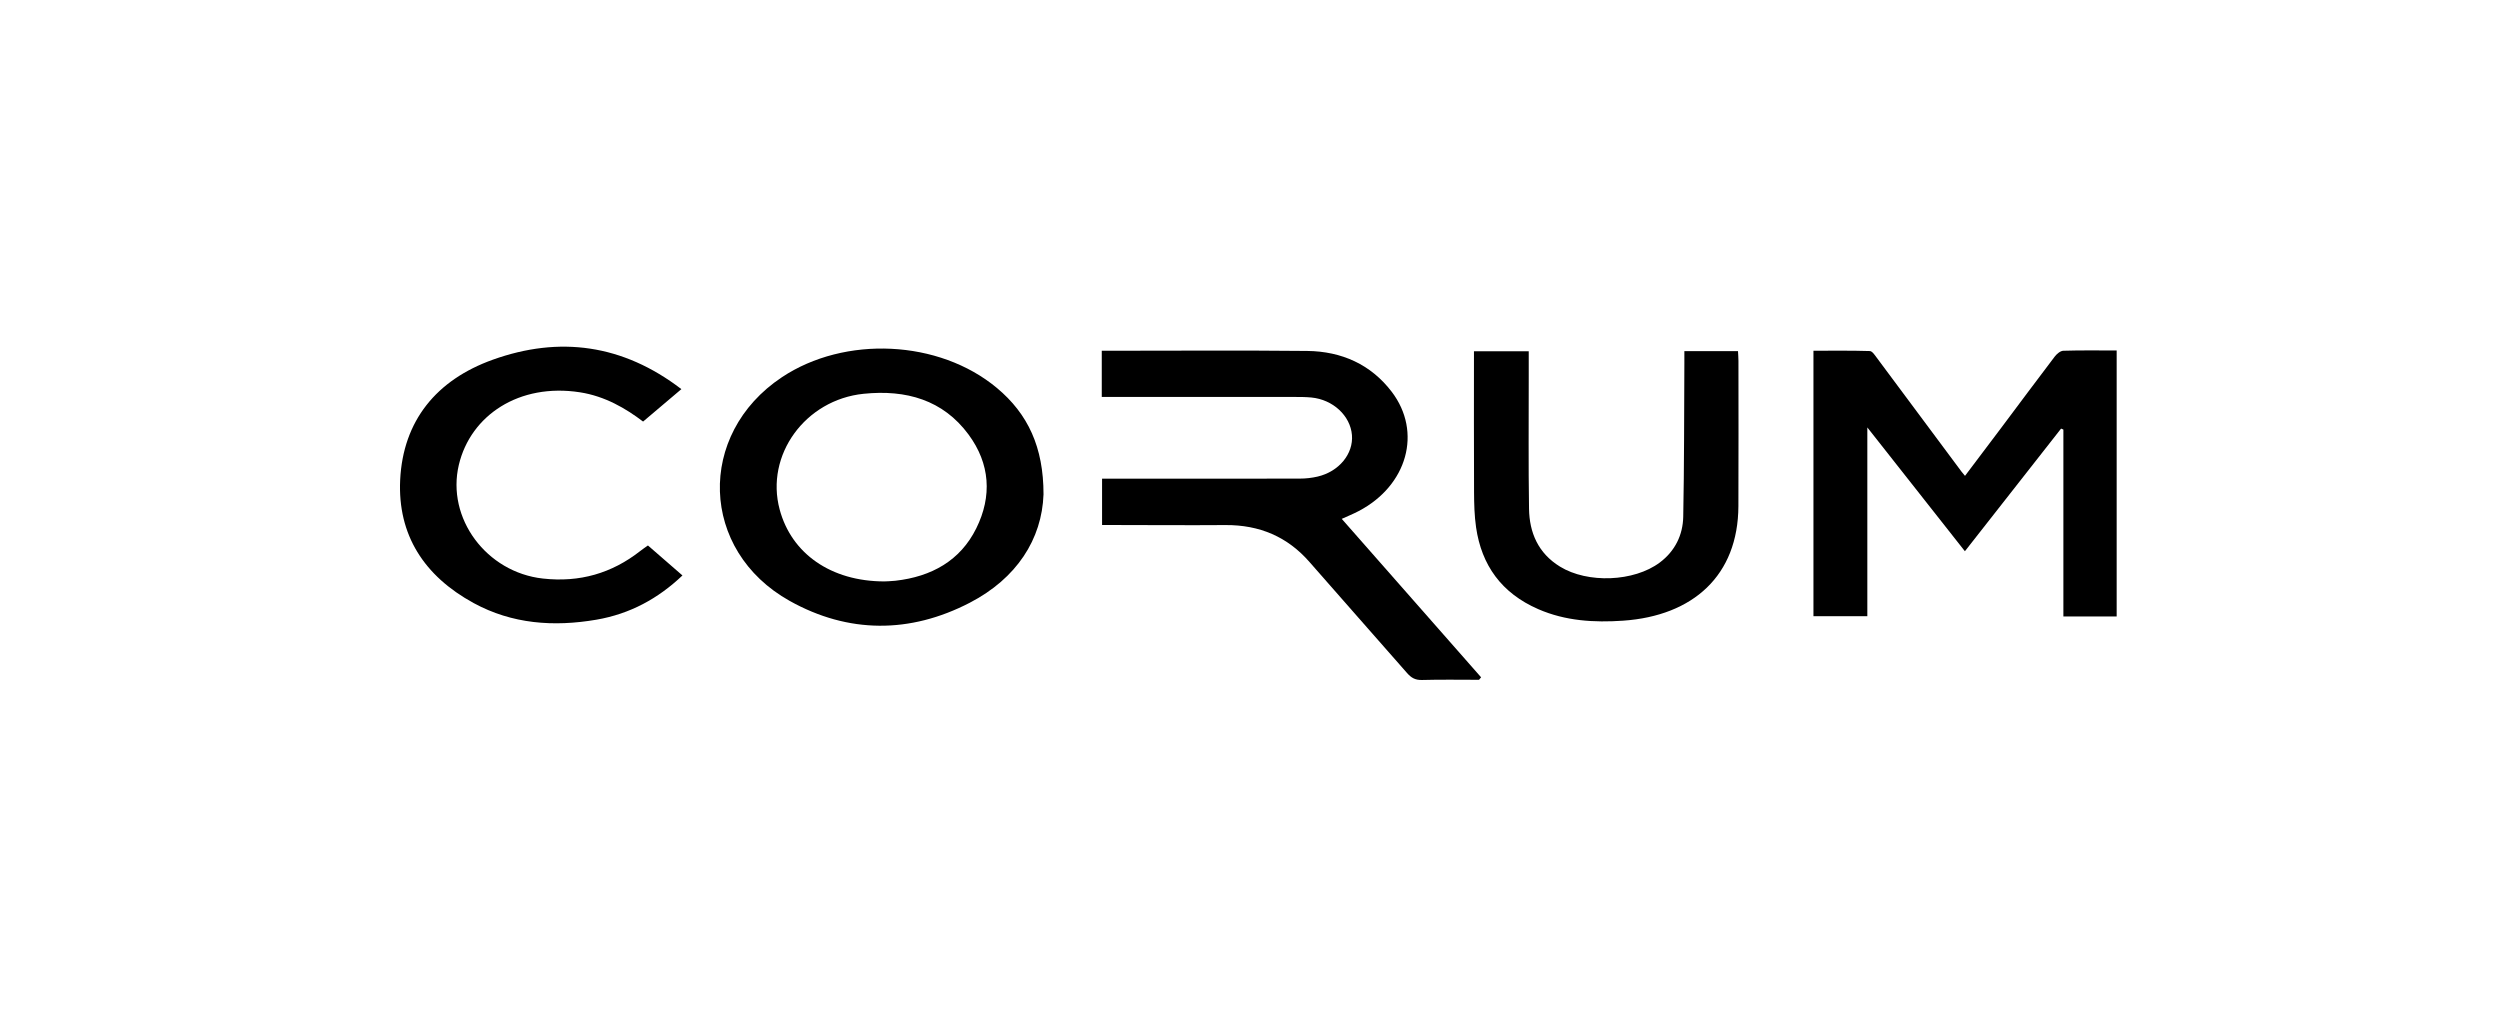 <svg xmlns="http://www.w3.org/2000/svg" width="150" height="61" viewBox="0 0 150 61" fill="none"><g clip-path="url(#clip0_721_8763)"><path d="M127 36.987H123.803V25.774C123.757 25.755 123.711 25.735 123.665 25.716C121.762 28.143 119.857 30.572 117.894 33.074C115.956 30.615 114.058 28.206 112.04 25.646V36.972H108.807V21.044C109.932 21.044 111.062 21.028 112.191 21.063C112.339 21.068 112.496 21.318 112.615 21.476C114.312 23.75 116.003 26.028 117.696 28.305C117.743 28.368 117.796 28.427 117.9 28.552C118.638 27.575 119.352 26.633 120.06 25.688C121.133 24.257 122.199 22.82 123.282 21.397C123.403 21.238 123.621 21.05 123.8 21.045C124.853 21.012 125.908 21.029 127 21.029V36.988V36.987Z" fill="black"></path><path d="M88.744 40.788C87.602 40.788 86.459 40.767 85.318 40.799C84.908 40.81 84.669 40.662 84.419 40.377C82.478 38.154 80.514 35.951 78.575 33.726C77.253 32.209 75.577 31.489 73.525 31.504C71.304 31.52 69.083 31.504 66.861 31.501C66.631 31.501 66.401 31.501 66.124 31.501V28.721C66.315 28.721 66.536 28.721 66.758 28.721C70.503 28.721 74.247 28.724 77.992 28.716C78.348 28.716 78.711 28.675 79.056 28.595C80.343 28.294 81.21 27.229 81.117 26.102C81.021 24.943 79.979 23.974 78.68 23.85C78.344 23.818 78.005 23.817 77.666 23.817C74.048 23.815 70.43 23.816 66.812 23.816H66.106V21.045C66.278 21.045 66.42 21.045 66.564 21.045C70.519 21.045 74.476 21.016 78.431 21.057C80.508 21.079 82.259 21.875 83.502 23.505C85.344 25.922 84.439 29.136 81.52 30.665C81.173 30.847 80.807 30.993 80.505 31.132C83.297 34.306 86.082 37.472 88.866 40.638C88.825 40.688 88.783 40.737 88.743 40.787L88.744 40.788Z" fill="black"></path><path d="M88.436 21.077H91.724C91.724 21.608 91.724 22.111 91.724 22.613C91.727 25.253 91.7 27.892 91.742 30.531C91.765 31.955 92.285 33.19 93.6 33.997C95.259 35.016 98.035 34.912 99.586 33.752C100.506 33.063 100.972 32.096 100.994 31.005C101.054 27.941 101.045 24.875 101.062 21.81C101.064 21.57 101.062 21.331 101.062 21.069H104.28C104.289 21.267 104.307 21.46 104.307 21.655C104.308 24.559 104.317 27.462 104.304 30.366C104.287 34.527 101.592 36.949 97.385 37.241C95.65 37.361 93.926 37.259 92.298 36.55C90.086 35.587 88.894 33.909 88.565 31.644C88.463 30.944 88.447 30.229 88.443 29.521C88.43 26.722 88.438 23.924 88.438 21.077H88.436Z" fill="black"></path><path d="M40.884 23.347C40.084 24.024 39.356 24.641 38.585 25.294C37.549 24.506 36.301 23.773 34.804 23.539C31.148 22.968 28.236 24.921 27.531 27.888C26.771 31.093 29.181 34.338 32.576 34.713C34.782 34.957 36.705 34.398 38.409 33.065C38.552 32.951 38.706 32.85 38.877 32.728C39.567 33.327 40.24 33.912 40.947 34.527C39.488 35.915 37.798 36.835 35.788 37.181C33.219 37.622 30.721 37.439 28.418 36.183C25.45 34.563 23.853 32.097 24.01 28.795C24.182 25.253 26.178 22.796 29.571 21.581C33.563 20.152 37.364 20.653 40.882 23.347H40.884Z" fill="black"></path><path d="M59.812 23.276C56.343 20.382 50.689 20.121 46.912 22.635C41.779 26.052 41.978 33.034 47.379 36.053C50.901 38.022 54.603 38.02 58.181 36.167C61.006 34.705 62.515 32.348 62.611 29.663C62.613 26.829 61.677 24.832 59.812 23.276ZM58.574 31.705C57.616 33.636 55.9 34.598 53.722 34.845C53.45 34.875 53.175 34.879 53.058 34.885C49.855 34.882 47.489 33.215 46.78 30.572C45.901 27.303 48.316 23.985 51.817 23.627C54.373 23.366 56.579 23.997 58.109 26.067C59.407 27.821 59.534 29.77 58.575 31.704L58.574 31.705Z" fill="black"></path></g><defs><clipPath id="clip0_721_8763"><rect width="103" height="20" fill="white" transform="translate(24 20.8)"></rect></clipPath></defs></svg>